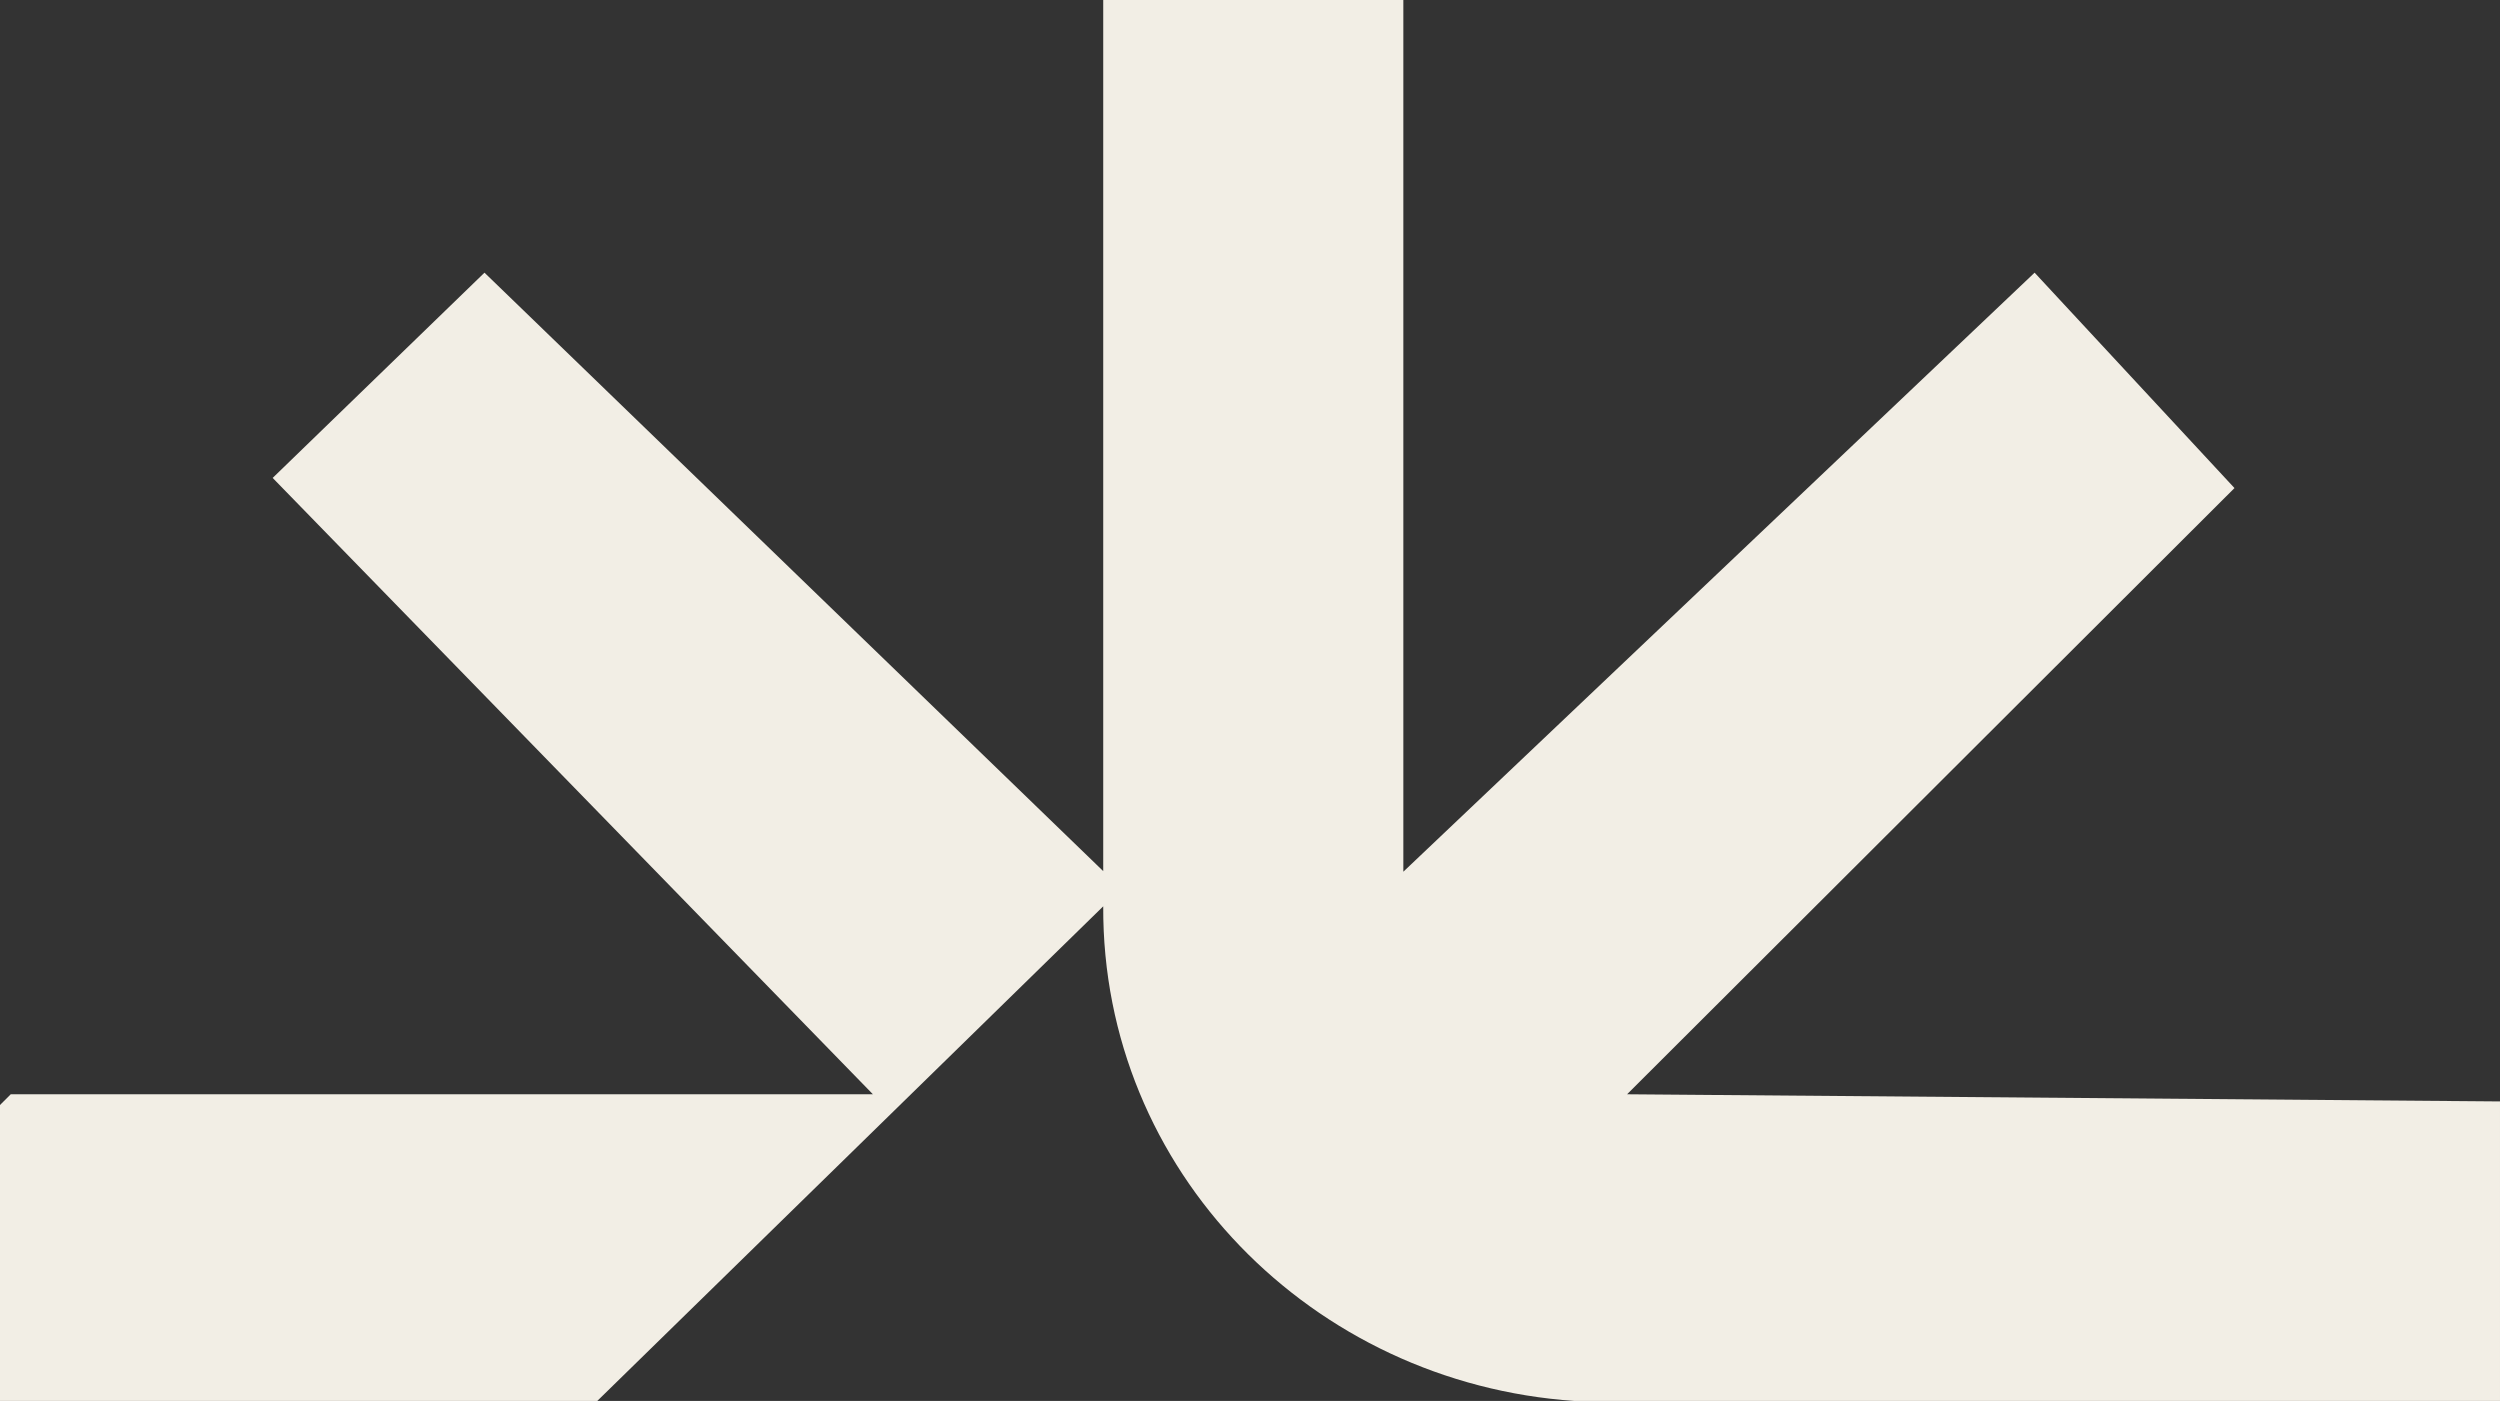 <svg xmlns="http://www.w3.org/2000/svg" data-name="Layer 2" viewBox="0 0 419 234.8"><rect x="0" y="0" width="419" height="234.8" fill="#333333" stroke="none"/><g data-name="Layer 2"><path d="M235.2.1v146L341 45.7l33.5 36.1-101.8 101.6 146.3 1.2v50.2H263.9c-44-3-79.2-38.6-79-82.9l-84.8 82.9H0v-49.6l1.8-1.8h144.5L45.7 80.1l35.5-34.4L184.9 146V0h50.3v.1Z" data-name="Layer 1-22" style="fill:#f2eee5"/></g></svg>